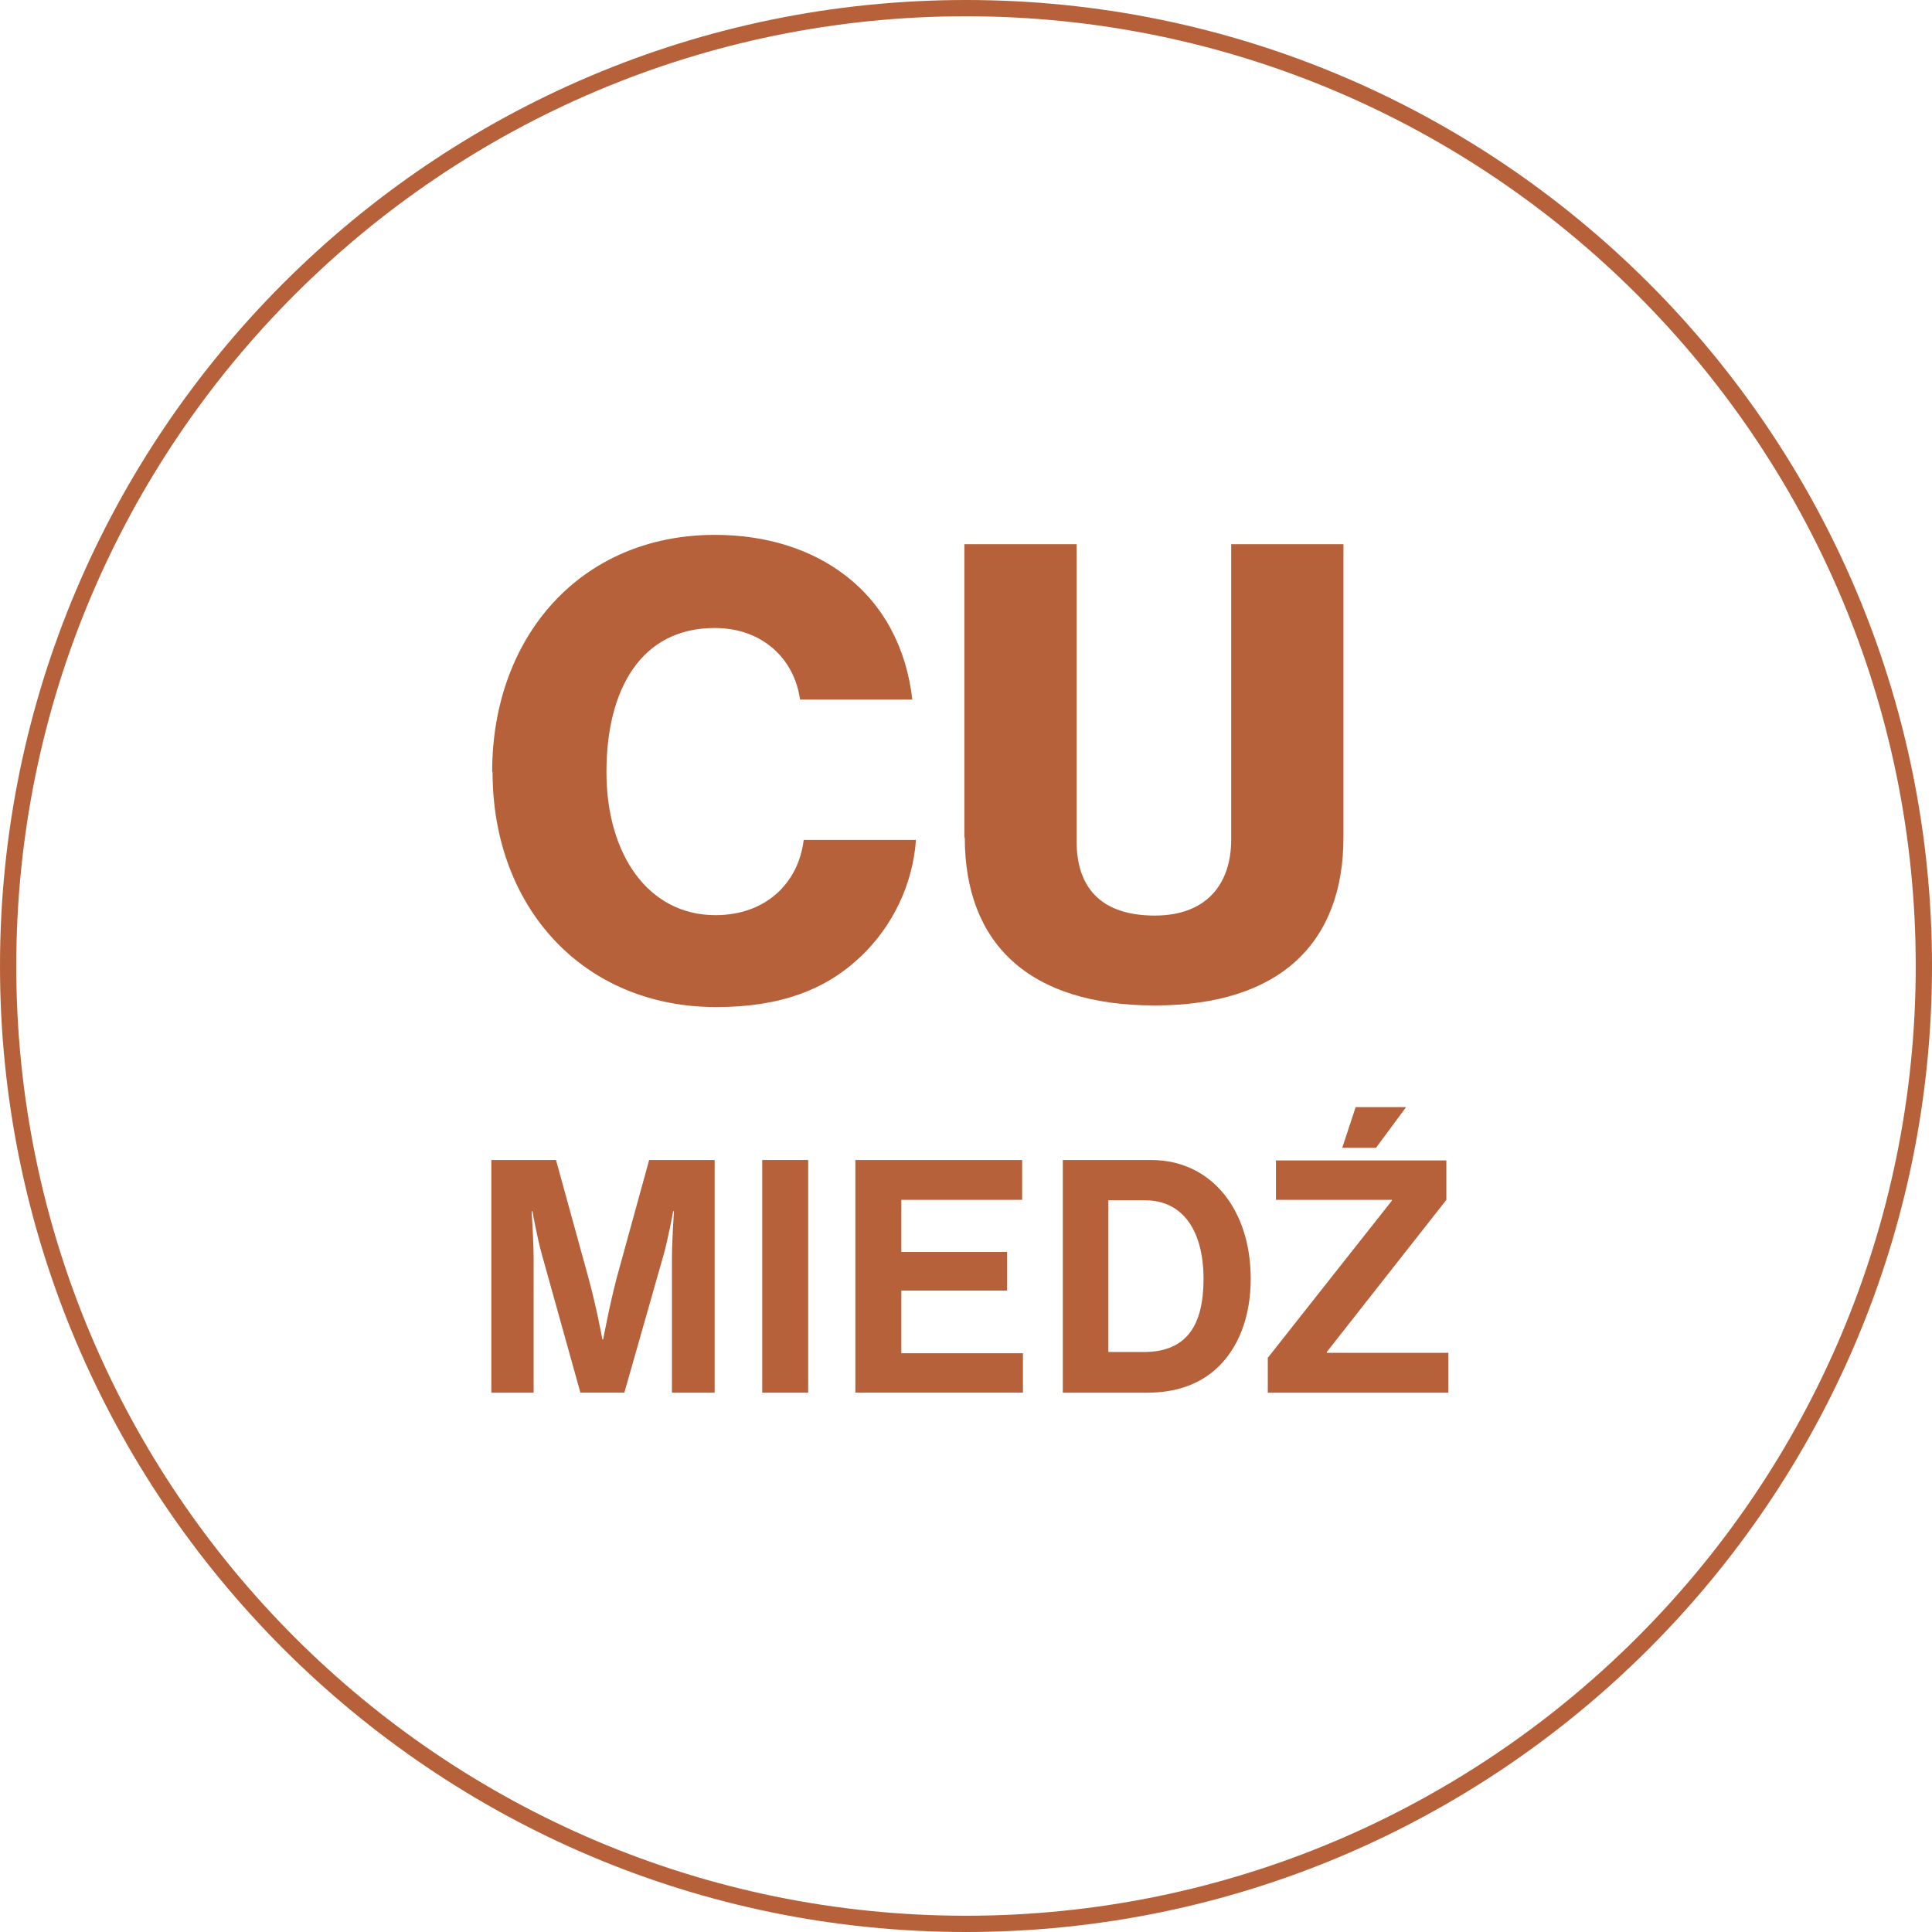 <svg viewBox="0 0 47.5 47.5" xmlns="http://www.w3.org/2000/svg" data-name="Warstwa 1" id="Warstwa_1">
  <defs>
    <style>
      .cls-1 {
        fill: #b7613a;
      }
    </style>
  </defs>
  <path d="M23.75,47.5C10.65,47.5,0,36.84,0,23.75S10.65,0,23.75,0s23.75,10.65,23.75,23.75-10.65,23.75-23.75,23.75ZM23.75.4C10.87.4.4,10.87.4,23.75s10.47,23.35,23.35,23.35,23.35-10.47,23.35-23.35S36.62.4,23.75.4Z" class="cls-1"></path>
  <g>
    <path d="M12.08,28.52h1.59l.79,2.87c.2.72.35,1.54.35,1.54h.02s.15-.82.34-1.54l.79-2.87h1.61v5.72h-1.05v-3.28c0-.46.05-1.18.05-1.18h-.02s-.12.67-.24,1.09l-.96,3.37h-1.08l-.94-3.37c-.12-.42-.24-1.09-.24-1.09h-.02s.05.72.05,1.18v3.28h-1.04v-5.72Z" class="cls-1"></path>
    <path d="M18.74,28.52h1.13v5.72h-1.13v-5.72Z" class="cls-1"></path>
    <path d="M21.03,28.52h4.1v.98h-2.97v1.28h2.6v.95h-2.6v1.54h2.99v.97h-4.12v-5.72Z" class="cls-1"></path>
    <path d="M26.12,28.52h2.18c1.49,0,2.45,1.23,2.45,2.92,0,.93-.3,1.74-.89,2.25-.41.35-.95.55-1.65.55h-2.08v-5.72ZM28.12,33.24c1.06,0,1.47-.66,1.47-1.8s-.48-1.93-1.44-1.93h-.9v3.73h.87Z" class="cls-1"></path>
    <path d="M31.18,33.37l3.04-3.85v-.02h-2.85v-.97h4.19v.97l-2.94,3.74v.02h2.99v.98h-4.44v-.87ZM33.83,28.22h-.83l.33-1h1.24l-.74,1Z" class="cls-1"></path>
  </g>
  <g>
    <path d="M12.1,18.98c0-3.32,2.17-5.83,5.48-5.83,1.29,0,2.38.37,3.18.98.97.73,1.53,1.82,1.67,3.07h-2.76c-.14-1-.92-1.76-2.1-1.76-1.81,0-2.66,1.51-2.66,3.54s1.03,3.52,2.68,3.52c1.23,0,2.04-.78,2.17-1.85h2.76c-.08,1.11-.58,2.12-1.34,2.85-.86.83-1.99,1.26-3.57,1.26-3.27,0-5.5-2.45-5.5-5.78Z" class="cls-1"></path>
    <path d="M23.71,20.59v-7.21h2.76v7.31c0,1.09.56,1.82,1.92,1.82,1.28,0,1.88-.78,1.88-1.87v-7.26h2.76v7.21c0,2.57-1.54,4.13-4.64,4.13s-4.67-1.53-4.67-4.13Z" class="cls-1"></path>
  </g>
</svg>